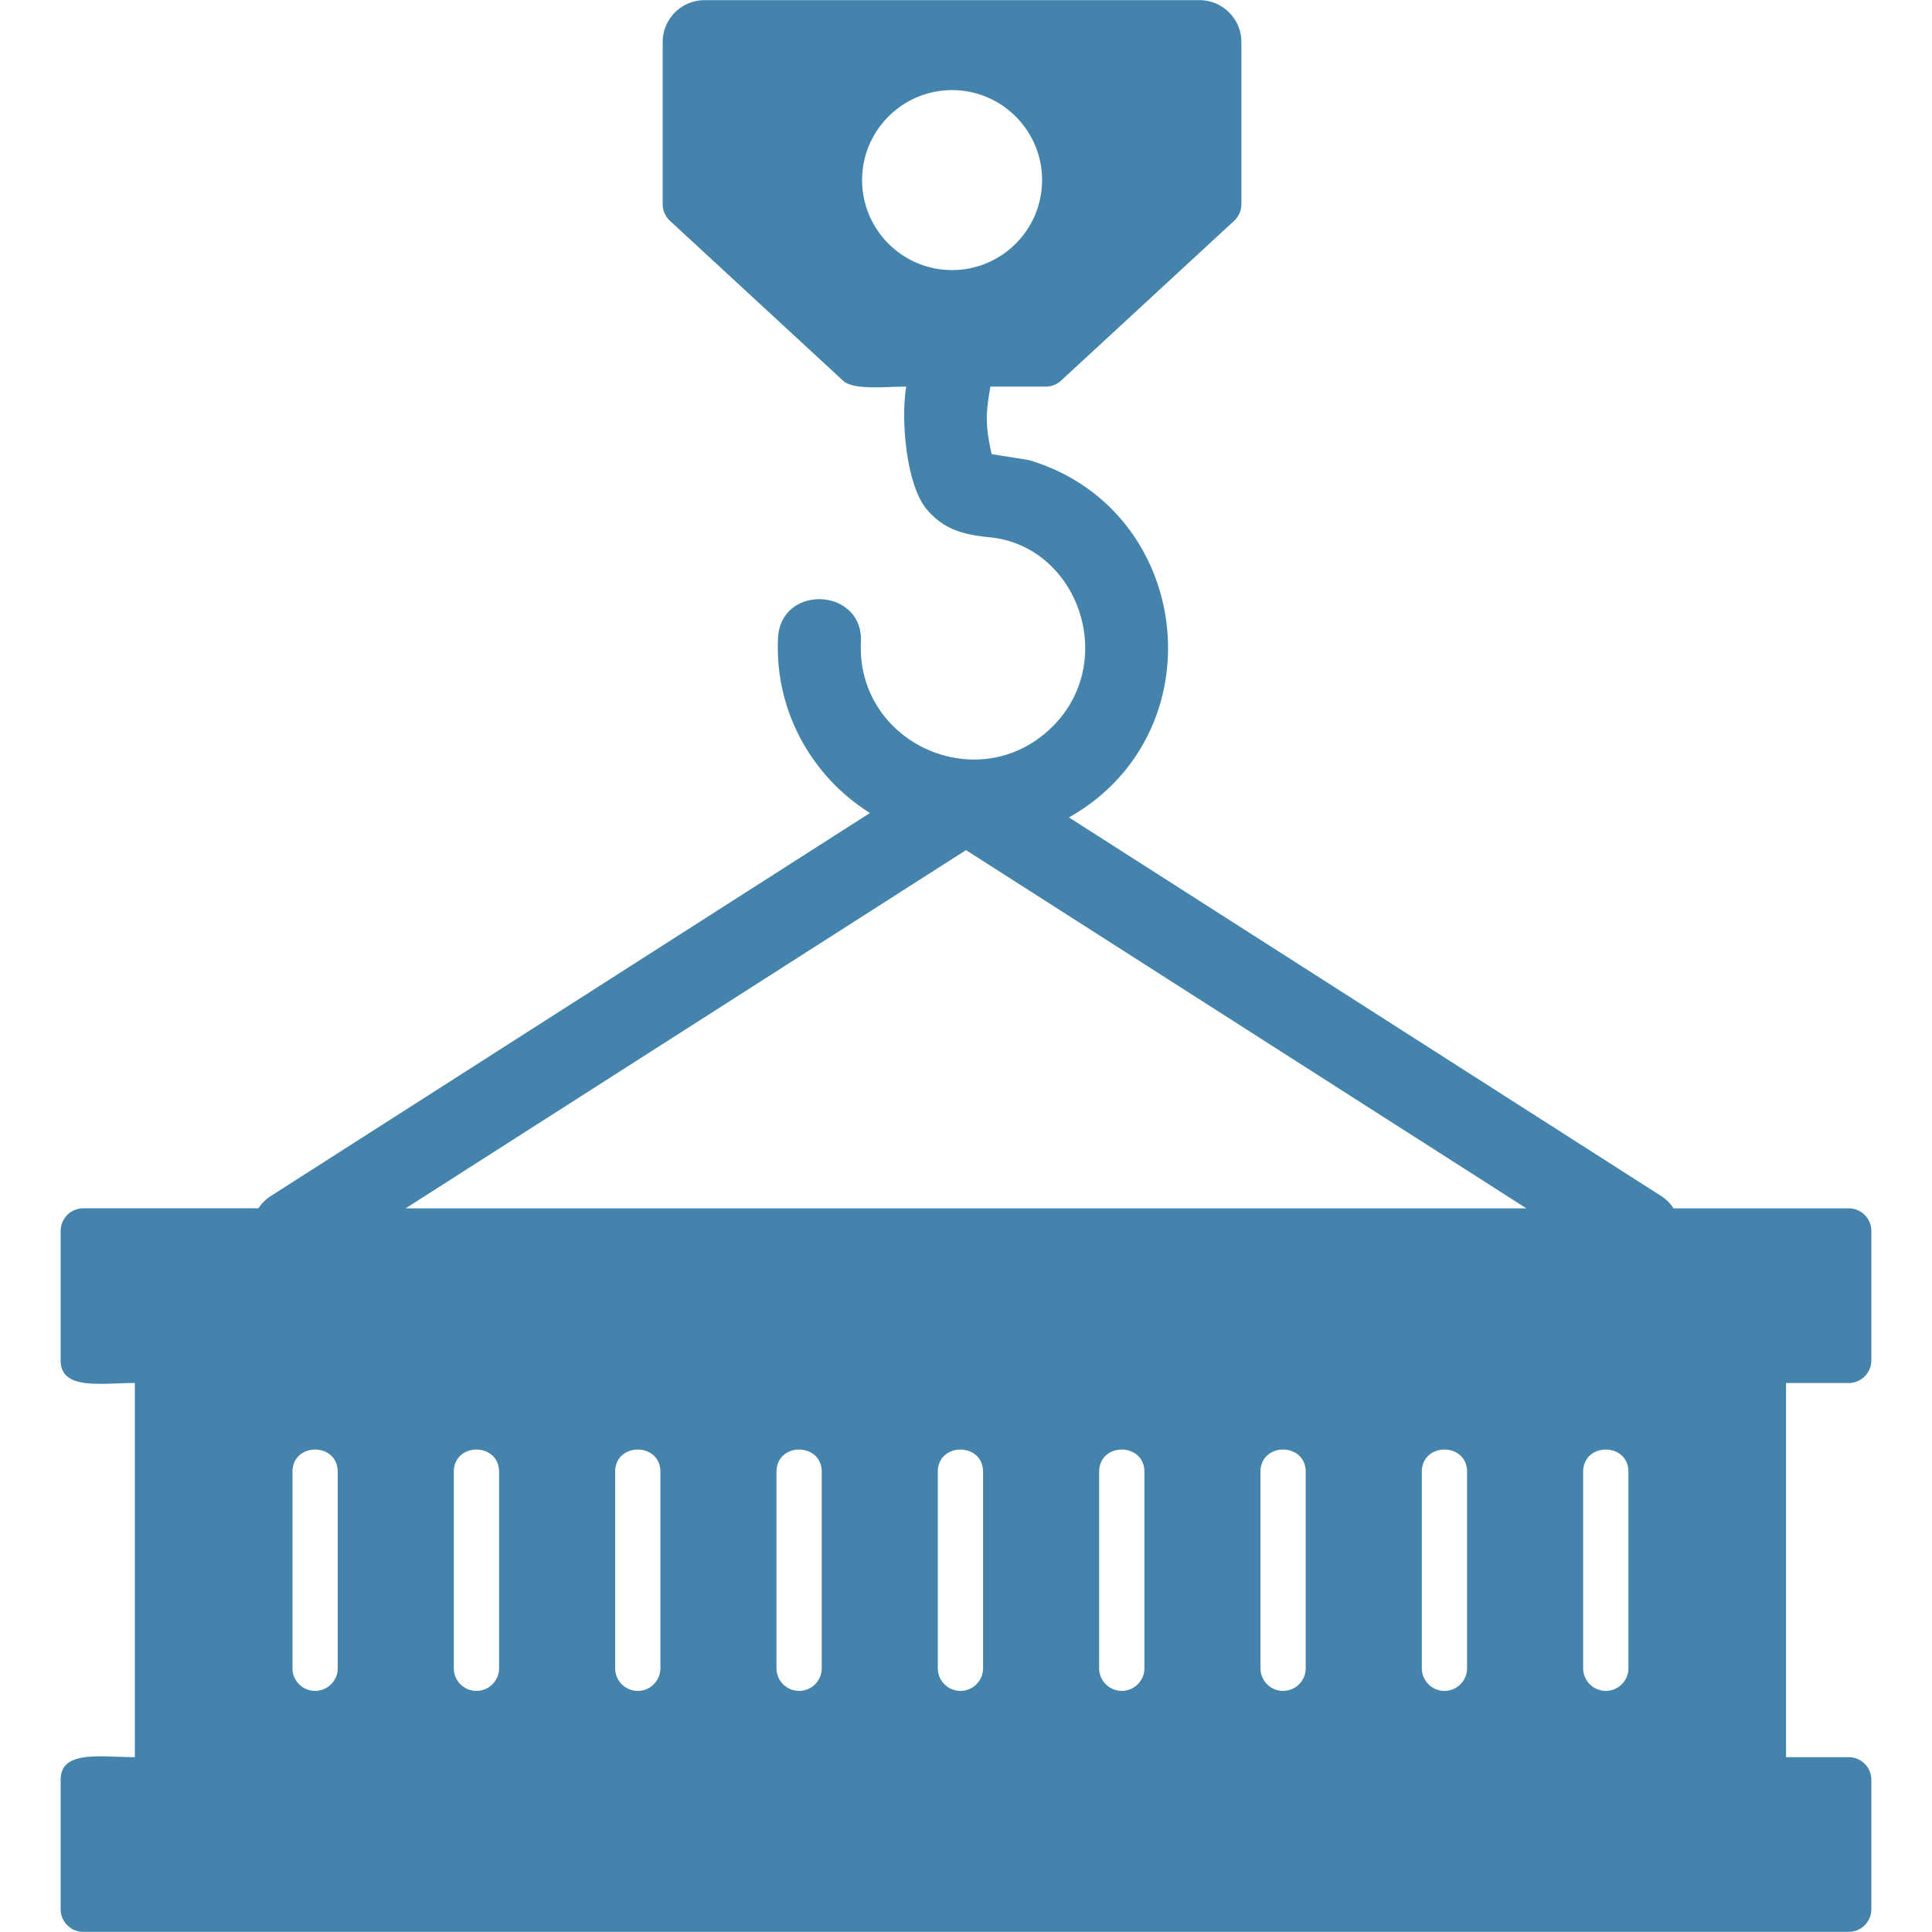 <svg xmlns="http://www.w3.org/2000/svg" version="1.1" xmlns:xlink="http://www.w3.org/1999/xlink" width="512" height="512" x="0" y="0" viewBox="0 0 1706.66 1706.66" style="enable-background:new 0 0 512 512" xml:space="preserve" fill-rule="evenodd" class=""><g><path d="M923.79 341.52h-48.92c-3.7 22.3-5.06 31.91 1.11 59.62l33.01 5.28c144.95 43.26 167.76 240.73 35.3 315.67l523.07 334.4c4.53 2.9 8.21 6.64 10.96 10.9h154.75c11.04 0 20 8.97 20 20v114.3c0 11.03-8.96 20-20 20h-55.36v330.53h55.36c11.04 0 20 8.97 20 20v114.32c0 11.03-8.96 20-20 20H73.57c-11.04 0-20-8.97-20-20v-114.32c0-26.66 35.69-20 65.53-20v-330.53c-29.83 0-65.53 6.66-65.53-20v-114.3c0-11.04 8.96-20 20-20h154.74a36.18 36.18 0 0 1 10.96-10.9l529.22-338.33c-51.18-32.01-84.22-90.01-81.23-154.37 2.23-48.1 75.48-44.87 73.24 3.39-4.08 88.1 101.01 136.98 165.89 77.87 63.16-57.54 27.02-162.74-52.15-170.43-22.43-2.18-40.59-6.64-55.78-24.94-17.76-21.4-22.9-78.3-17.94-108.15-19.29 0-46.5 3.33-55.85-5.31L591.83 195.08c-4.1-3.79-6.43-9.11-6.43-14.69V37.12c0-20.38 16.58-36.98 36.98-36.98h437.23c20.39 0 36.98 16.6 36.98 36.98v143.27c0 5.58-2.34 10.9-6.44 14.69L937.32 336.22a19.934 19.934 0 0 1-13.56 5.31zm-70.46 409.44-494.98 316.43h989.97l-495-316.43zm-574.98 742.71c-11.04 0-20-8.97-20-20v-173.44c0-26.33 39.99-26.31 39.99 0v173.43c0 11.04-8.94 20.01-20 20.01zm142.52 0c-11.04 0-20-8.97-20-20v-173.44c0-26.33 40-26.31 40 0v173.43c0 11.04-8.96 20.01-20 20.01zm142.52 0c-11.04 0-20-8.97-20-20v-173.44c0-26.31 39.98-26.34 39.98 0v173.43c0 11.04-8.94 20.01-19.98 20.01zm142.52 0c-11.04 0-20-8.97-20-20v-173.44c0-26.33 39.99-26.31 39.99 0v173.43c0 11.04-8.95 20.01-20 20.01zm142.51 0c-11.04 0-20-8.97-20-20v-173.44c0-26.33 39.99-26.31 39.99 0v173.43c0 11.04-8.94 20.01-20 20.01zm142.52 0c-11.04 0-20-8.97-20-20v-173.44c0-26.33 40-26.31 40 0v173.43c0 11.04-8.96 20.01-20 20.01zm142.5 0c-11.04 0-20-8.97-20-20v-173.44c0-26.33 39.99-26.31 39.99 0v173.43c.02 11.04-8.95 20.01-20 20.01zm142.54 0c-11.04 0-20-8.97-20-20v-173.44c0-26.33 39.99-26.31 39.99 0v173.43c0 11.04-8.95 20.01-20 20.01zm142.52 0c-11.04 0-20-8.97-20-20v-173.44c0-26.33 40-26.31 40 0v173.43c0 11.04-8.96 20.01-20 20.01zM841.04 238.58c-43.83 0-79.49-35.66-79.49-79.49 0-43.82 35.66-79.49 79.49-79.49 43.82 0 79.5 35.67 79.5 79.49 0 43.83-35.68 79.49-79.5 79.49z" fill="#4484ac" opacity="1" data-original="#000000" class=""></path></g></svg>